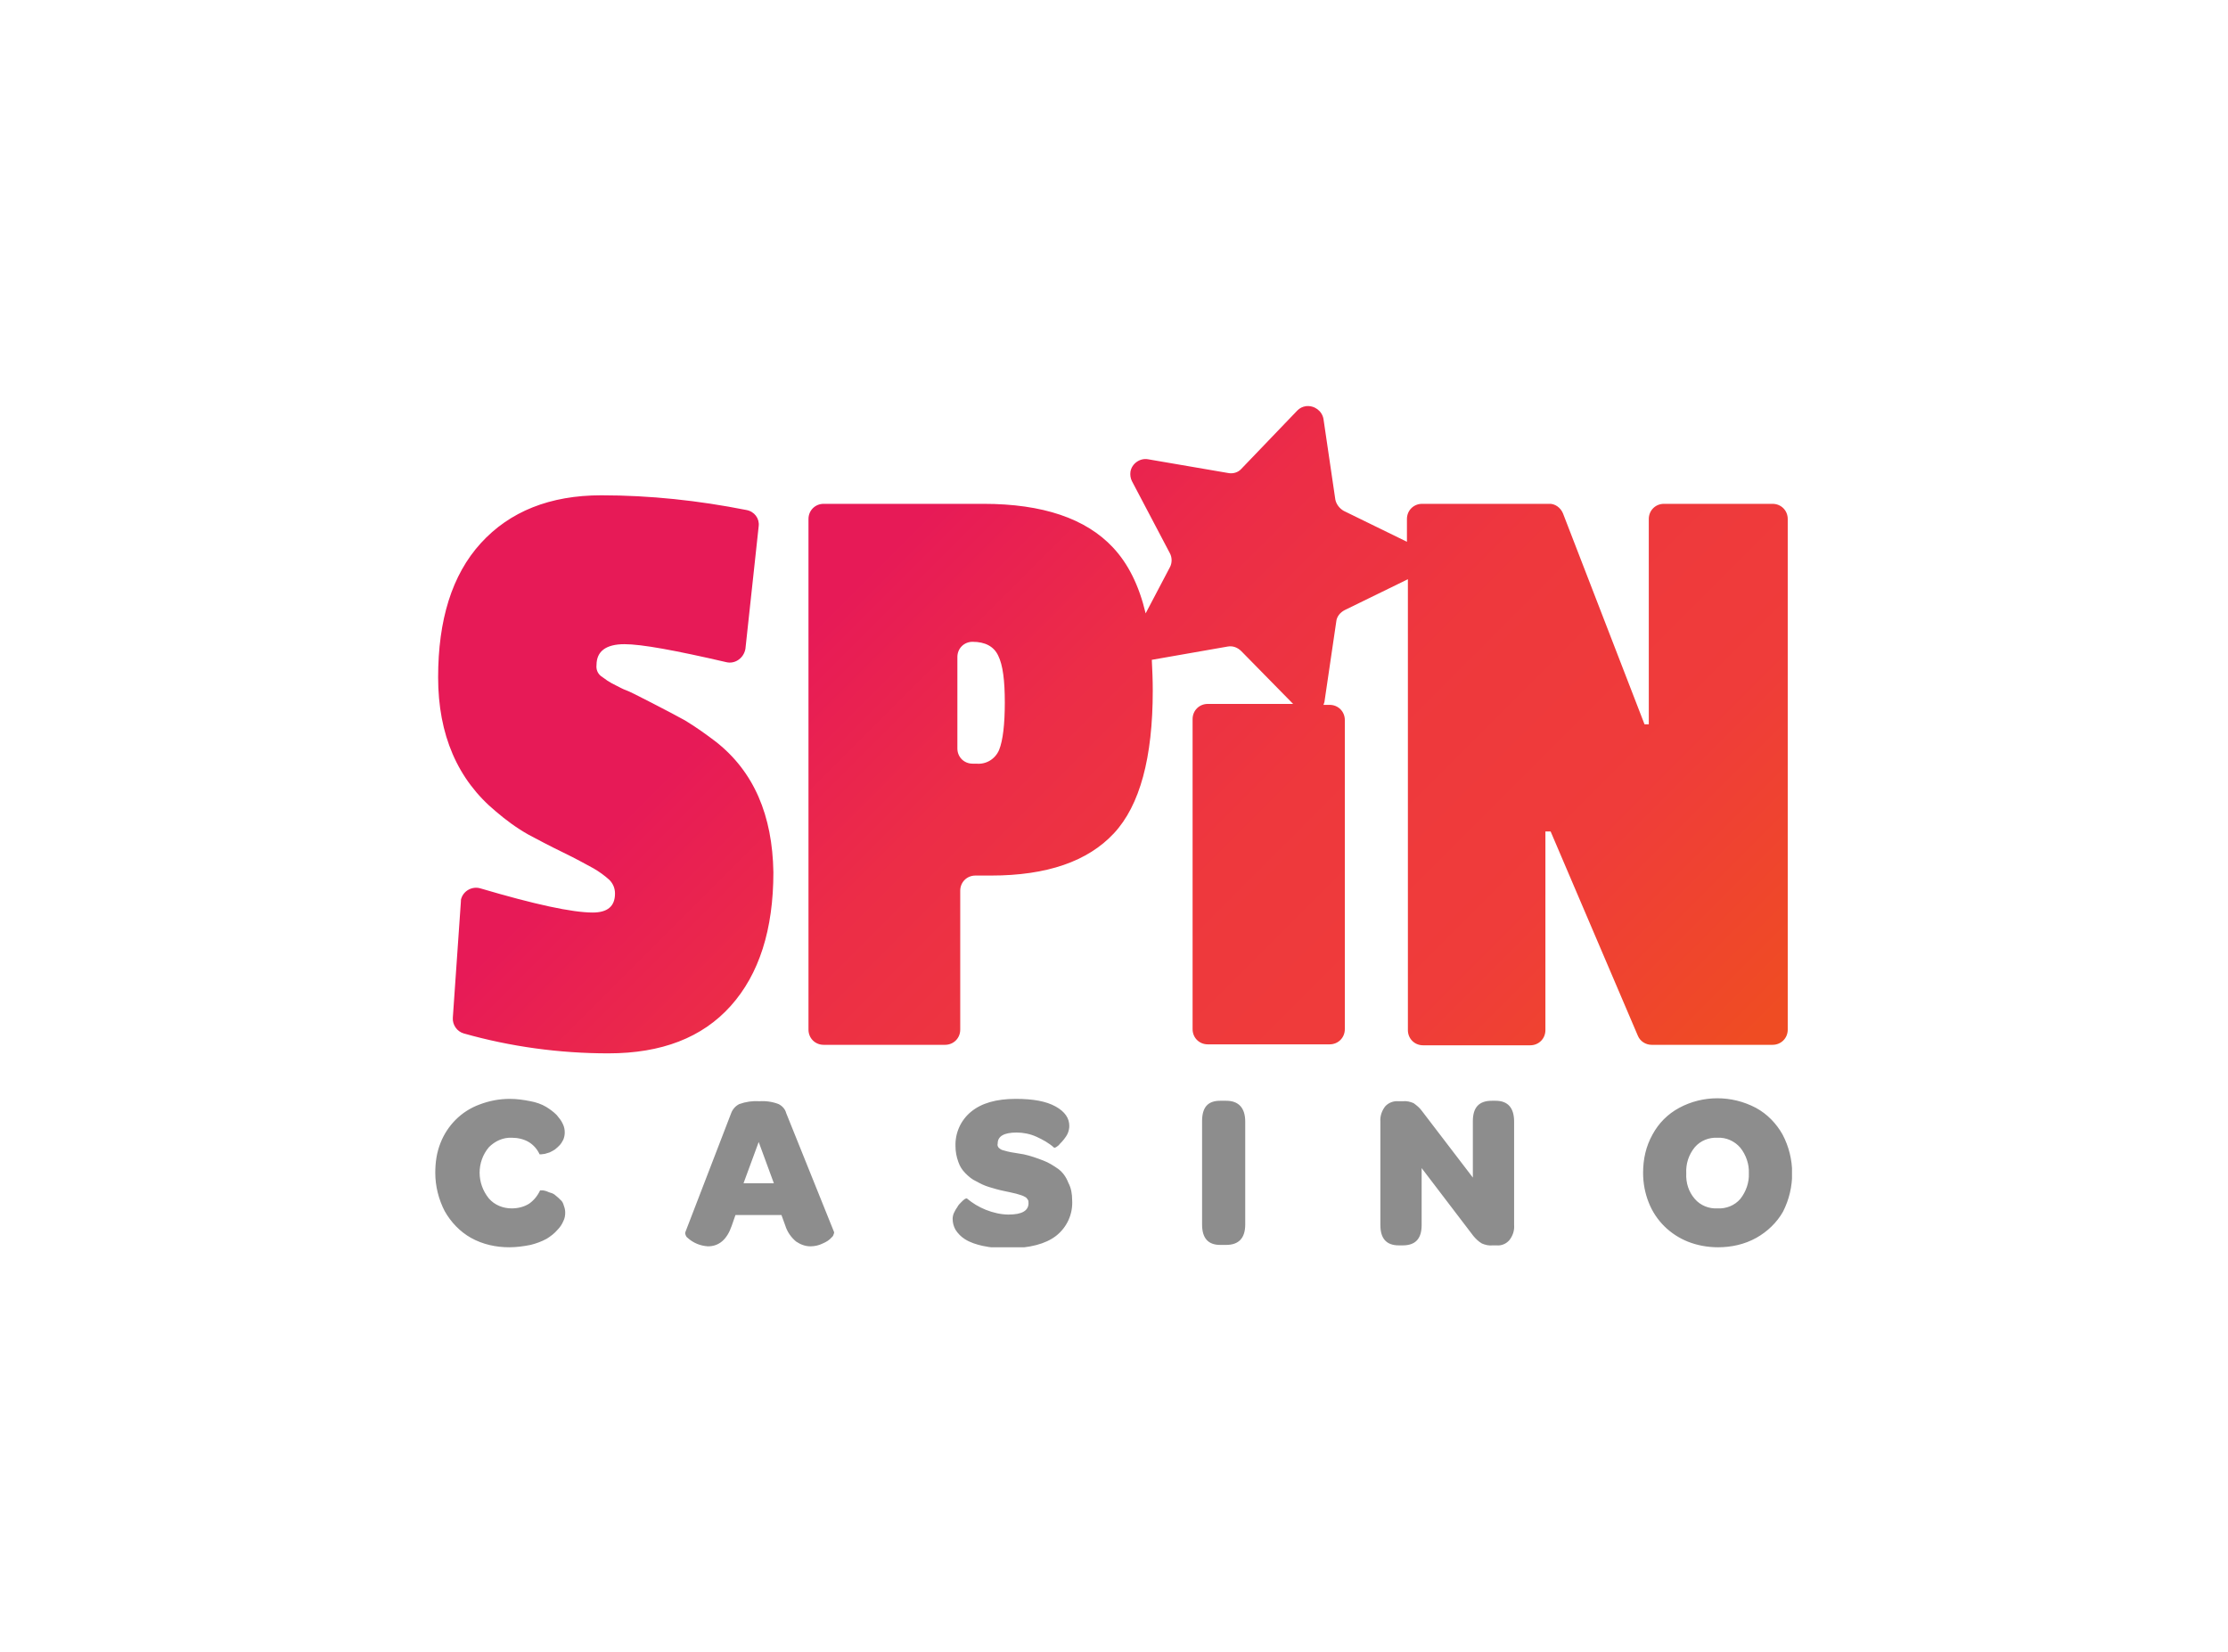 <?xml version="1.0" encoding="UTF-8"?>
<svg xmlns="http://www.w3.org/2000/svg" width="302" height="224" viewBox="0 0 302 224" fill="none">
  <g clip-path="url(#clip0_3877_19898)">
    <path d="M97.054 100.573C95.704 99.545 94.354 98.58 92.876 97.68C91.847 97.102 90.369 96.331 88.376 95.302C86.384 94.274 85.227 93.695 84.841 93.567C84.455 93.438 84.005 93.181 83.491 92.924C83.105 92.731 82.72 92.538 82.334 92.281C82.141 92.153 81.82 91.895 81.434 91.638C80.984 91.253 80.791 90.739 80.856 90.16C80.856 88.296 82.141 87.332 84.648 87.332C86.962 87.332 91.526 88.167 98.468 89.774C99.561 90.031 100.653 89.324 100.975 88.232C100.975 88.167 101.039 88.039 101.039 87.975L102.839 71.326C102.967 70.298 102.26 69.334 101.168 69.141C94.675 67.855 88.119 67.148 81.498 67.148C74.556 67.148 69.093 69.334 65.172 73.64C61.251 77.947 59.387 84.053 59.387 91.831C59.387 99.609 62.022 105.715 67.229 110.022C68.579 111.179 70.057 112.272 71.664 113.172C72.885 113.814 74.428 114.65 76.292 115.55C78.156 116.45 79.506 117.221 80.47 117.735C81.241 118.185 81.948 118.699 82.591 119.278C83.105 119.792 83.362 120.435 83.362 121.142C83.362 122.878 82.334 123.713 80.341 123.713C77.578 123.713 72.499 122.62 65.108 120.435C64.015 120.114 62.858 120.756 62.536 121.785C62.472 121.913 62.472 122.106 62.472 122.235L61.379 137.983C61.315 138.947 61.958 139.847 62.858 140.104C69.221 141.904 75.842 142.804 82.463 142.804C89.662 142.804 95.19 140.683 99.046 136.376C102.903 132.069 104.831 126.027 104.831 118.25C104.703 110.536 102.196 104.623 97.054 100.573ZM240.266 68.305H225.546C224.389 68.305 223.489 69.205 223.489 70.362V98.195H222.911L211.855 69.591C211.533 68.82 210.762 68.241 209.926 68.305H192.764C191.607 68.305 190.707 69.205 190.707 70.362V73.448L182.158 69.269C181.58 68.948 181.13 68.37 181.001 67.727L179.394 56.8C179.201 55.707 178.173 54.935 177.016 55.064C176.566 55.128 176.18 55.321 175.859 55.642L168.274 63.549C167.824 64.063 167.117 64.256 166.474 64.127L155.611 62.263C154.518 62.07 153.426 62.842 153.233 63.934C153.169 64.384 153.233 64.834 153.426 65.22L158.568 74.99C158.889 75.569 158.889 76.34 158.568 76.919L155.29 83.154C154.39 79.361 152.912 76.404 150.855 74.219C147.191 70.298 141.341 68.305 133.307 68.305H111.645C110.488 68.305 109.588 69.205 109.588 70.362V139.59C109.588 140.747 110.488 141.647 111.645 141.647H128.1C129.257 141.647 130.157 140.747 130.157 139.59V120.756C130.157 119.599 131.057 118.699 132.214 118.699H134.335C141.92 118.699 147.448 116.771 150.983 112.979C154.518 109.186 156.254 102.694 156.254 93.631C156.254 92.153 156.19 90.803 156.125 89.453L166.41 87.653C167.117 87.525 167.76 87.782 168.274 88.296L175.28 95.431H163.71C162.553 95.431 161.653 96.331 161.653 97.488V139.526C161.653 140.683 162.553 141.583 163.71 141.583H180.23C181.387 141.583 182.287 140.683 182.287 139.526V97.616C182.287 96.459 181.387 95.559 180.23 95.559H179.394C179.458 95.431 179.458 95.302 179.523 95.174L181.13 84.246C181.194 83.604 181.644 83.025 182.287 82.704L190.836 78.526V139.654C190.836 140.811 191.736 141.711 192.893 141.711H207.419C208.576 141.711 209.476 140.811 209.476 139.654V112.722H210.183L222.011 140.426C222.332 141.197 223.103 141.647 223.875 141.647H240.266C241.423 141.647 242.323 140.747 242.323 139.59V70.362C242.323 69.205 241.423 68.305 240.266 68.305ZM135.428 101.666C134.914 102.887 133.692 103.658 132.342 103.53H131.828C130.671 103.53 129.771 102.63 129.771 101.473V89.067C129.771 87.91 130.671 87.01 131.828 87.01C133.564 87.01 134.721 87.653 135.299 88.874C135.942 90.16 136.199 92.281 136.199 95.238C136.199 98.195 135.942 100.38 135.428 101.666Z" fill="url(#paint0_linear_3877_19898)"></path>
    <path d="M75.97 162.666C75.778 162.473 75.585 162.28 75.328 162.087C75.135 161.895 74.878 161.766 74.621 161.702C74.364 161.637 74.171 161.509 73.913 161.445C73.721 161.38 73.592 161.38 73.399 161.38H73.207C72.885 162.087 72.371 162.73 71.728 163.18C71.021 163.63 70.185 163.823 69.35 163.823C68.193 163.823 67.036 163.373 66.264 162.473C64.593 160.416 64.593 157.524 66.264 155.531C67.1 154.695 68.193 154.181 69.414 154.245C70.185 154.245 71.021 154.438 71.664 154.824C72.307 155.21 72.821 155.788 73.142 156.495H73.335C73.528 156.495 73.656 156.431 73.849 156.431L74.492 156.238C74.749 156.11 75.006 155.981 75.199 155.852C75.456 155.66 75.649 155.467 75.842 155.274C76.035 155.081 76.228 154.76 76.356 154.503C76.485 154.181 76.549 153.86 76.549 153.538C76.549 153.153 76.485 152.767 76.292 152.381C76.099 151.931 75.778 151.546 75.456 151.16C75.006 150.71 74.556 150.389 74.042 150.067C73.399 149.682 72.628 149.425 71.921 149.296C70.957 149.103 70.057 148.975 69.093 148.975C67.678 148.975 66.329 149.232 64.979 149.746C63.758 150.196 62.665 150.903 61.765 151.803C60.865 152.703 60.158 153.795 59.708 154.953C59.194 156.238 59.001 157.588 59.001 159.002C59.001 160.802 59.451 162.602 60.286 164.209C61.122 165.687 62.343 166.973 63.822 167.808C65.429 168.708 67.229 169.094 69.028 169.094C69.993 169.094 70.957 168.965 71.921 168.772C72.692 168.579 73.399 168.322 74.106 167.937C74.621 167.615 75.135 167.23 75.52 166.78C75.906 166.394 76.163 166.008 76.356 165.558C76.549 165.173 76.613 164.787 76.613 164.401C76.613 164.08 76.549 163.759 76.42 163.437C76.356 163.18 76.228 162.859 75.97 162.666ZM106.567 150.903C106.438 150.389 106.053 149.939 105.538 149.682C104.703 149.36 103.803 149.232 102.903 149.296C102.003 149.232 101.103 149.36 100.203 149.682C99.689 149.939 99.303 150.389 99.111 150.903L92.876 167.101C92.876 167.165 92.876 167.165 92.876 167.23C92.94 167.487 93.004 167.68 93.197 167.808C93.968 168.515 94.933 168.901 95.961 168.965C97.439 168.965 98.532 168.065 99.175 166.201L99.689 164.723H105.924L106.438 166.137C106.695 166.973 107.21 167.744 107.917 168.322C108.495 168.708 109.138 168.965 109.845 168.965C110.424 168.965 111.002 168.837 111.516 168.579C111.966 168.387 112.416 168.13 112.738 167.744C112.93 167.615 112.995 167.358 113.059 167.165C113.059 167.101 113.059 167.101 113.059 167.037L106.567 150.903ZM100.782 160.416L102.839 154.824L104.896 160.416H100.782ZM143.463 158.488C142.82 158.038 142.113 157.588 141.406 157.331C140.57 157.009 139.67 156.688 138.77 156.495C138.449 156.431 138.063 156.367 137.613 156.302C137.163 156.238 136.842 156.174 136.585 156.11C136.328 156.045 136.071 155.981 135.878 155.917C135.685 155.852 135.492 155.724 135.364 155.595C135.235 155.402 135.171 155.274 135.235 155.017C135.235 154.053 136.071 153.538 137.806 153.538C138.706 153.538 139.67 153.731 140.506 154.117C141.341 154.503 142.177 154.953 142.884 155.595C142.948 155.595 143.013 155.595 143.141 155.531C143.334 155.402 143.527 155.274 143.655 155.081C143.848 154.888 144.041 154.695 144.234 154.438C144.427 154.181 144.62 153.924 144.748 153.603C144.877 153.281 144.941 152.96 144.941 152.638C144.941 151.61 144.362 150.71 143.077 150.003C141.791 149.296 140.056 148.975 137.678 148.975C135.042 148.975 133.049 149.553 131.635 150.71C130.221 151.867 129.45 153.603 129.514 155.402C129.514 156.11 129.643 156.817 129.9 157.524C130.093 158.102 130.414 158.616 130.864 159.066C131.314 159.516 131.764 159.902 132.342 160.159C132.921 160.48 133.435 160.738 134.078 160.93C134.721 161.123 135.364 161.316 136.006 161.445L136.906 161.637L137.742 161.83C137.935 161.895 138.192 161.959 138.385 162.023C138.577 162.087 138.77 162.152 138.963 162.28C139.092 162.344 139.22 162.473 139.284 162.602C139.413 162.73 139.413 162.923 139.413 163.116C139.413 164.144 138.513 164.659 136.713 164.659C135.685 164.659 134.592 164.401 133.628 164.016C132.664 163.63 131.828 163.116 131.057 162.473C130.993 162.473 130.928 162.473 130.8 162.537C130.607 162.666 130.478 162.794 130.286 162.987C130.093 163.18 129.9 163.373 129.771 163.63C129.578 163.887 129.45 164.144 129.321 164.401C129.193 164.659 129.129 164.98 129.129 165.237C129.129 165.751 129.257 166.265 129.514 166.715C129.836 167.23 130.286 167.68 130.8 168.001C131.507 168.451 132.342 168.708 133.178 168.901C134.335 169.158 135.556 169.222 136.713 169.222C139.542 169.222 141.727 168.644 143.141 167.551C144.62 166.394 145.455 164.594 145.327 162.666C145.327 161.895 145.198 161.059 144.812 160.352C144.491 159.516 144.041 158.938 143.463 158.488ZM166.217 149.232H165.381C163.71 149.232 162.939 150.132 162.939 151.996V166.008C162.939 167.872 163.774 168.772 165.381 168.772H166.217C167.888 168.772 168.788 167.872 168.788 166.008V152.06C168.788 150.196 167.888 149.232 166.217 149.232ZM202.727 149.232H202.213C200.477 149.232 199.642 150.132 199.642 151.996V159.645L192.764 150.646C192.443 150.196 192.057 149.875 191.607 149.553C191.157 149.36 190.643 149.232 190.129 149.296H189.55C188.907 149.232 188.2 149.489 187.75 150.003C187.3 150.582 187.043 151.353 187.107 152.06V166.073C187.107 167.937 187.943 168.837 189.614 168.837H190.129C191.864 168.837 192.7 167.937 192.7 166.073V158.359L199.706 167.551C200.027 167.937 200.413 168.322 200.863 168.579C201.313 168.772 201.827 168.901 202.341 168.837H202.856C203.498 168.901 204.141 168.644 204.591 168.13C205.041 167.551 205.298 166.844 205.234 166.073V152.06C205.234 150.196 204.398 149.232 202.727 149.232ZM241.615 153.795C240.78 152.317 239.559 151.032 238.016 150.196C234.738 148.46 230.817 148.46 227.603 150.196C226.06 151.032 224.839 152.253 224.003 153.795C223.103 155.402 222.718 157.138 222.718 159.002C222.718 160.416 222.975 161.766 223.489 163.052C224.453 165.494 226.381 167.358 228.76 168.322C230.045 168.837 231.459 169.094 232.874 169.094C234.673 169.094 236.473 168.708 238.08 167.808C239.559 166.973 240.844 165.751 241.68 164.273C243.351 160.995 243.351 157.074 241.615 153.795ZM235.895 162.537C235.123 163.437 233.966 163.887 232.809 163.823C231.652 163.887 230.495 163.437 229.724 162.537C228.888 161.573 228.503 160.352 228.567 159.066C228.503 157.781 228.888 156.559 229.724 155.531C230.495 154.631 231.652 154.181 232.809 154.245C233.966 154.181 235.123 154.695 235.895 155.595C236.666 156.559 237.116 157.845 237.052 159.066C237.116 160.288 236.666 161.573 235.895 162.537Z" fill="#8D8D8D"></path>
  </g>
  <defs>
    <linearGradient id="paint0_linear_3877_19898" x1="93.187" y1="45.678" x2="215.163" y2="167.653" gradientUnits="userSpaceOnUse">
      <stop offset="0.23" stop-color="#E71A57"></stop>
      <stop offset="0.41" stop-color="#EC2D47"></stop>
      <stop offset="0.59" stop-color="#EE383D"></stop>
      <stop offset="0.78" stop-color="#EF3C3A"></stop>
      <stop offset="0.98" stop-color="#EF4C23"></stop>
    </linearGradient>
    <clipPath id="clip0_3877_19898">
      <rect width="183.9" height="114.094" fill="white" transform="translate(59 55)"></rect>
    </clipPath>
  </defs>
</svg>
